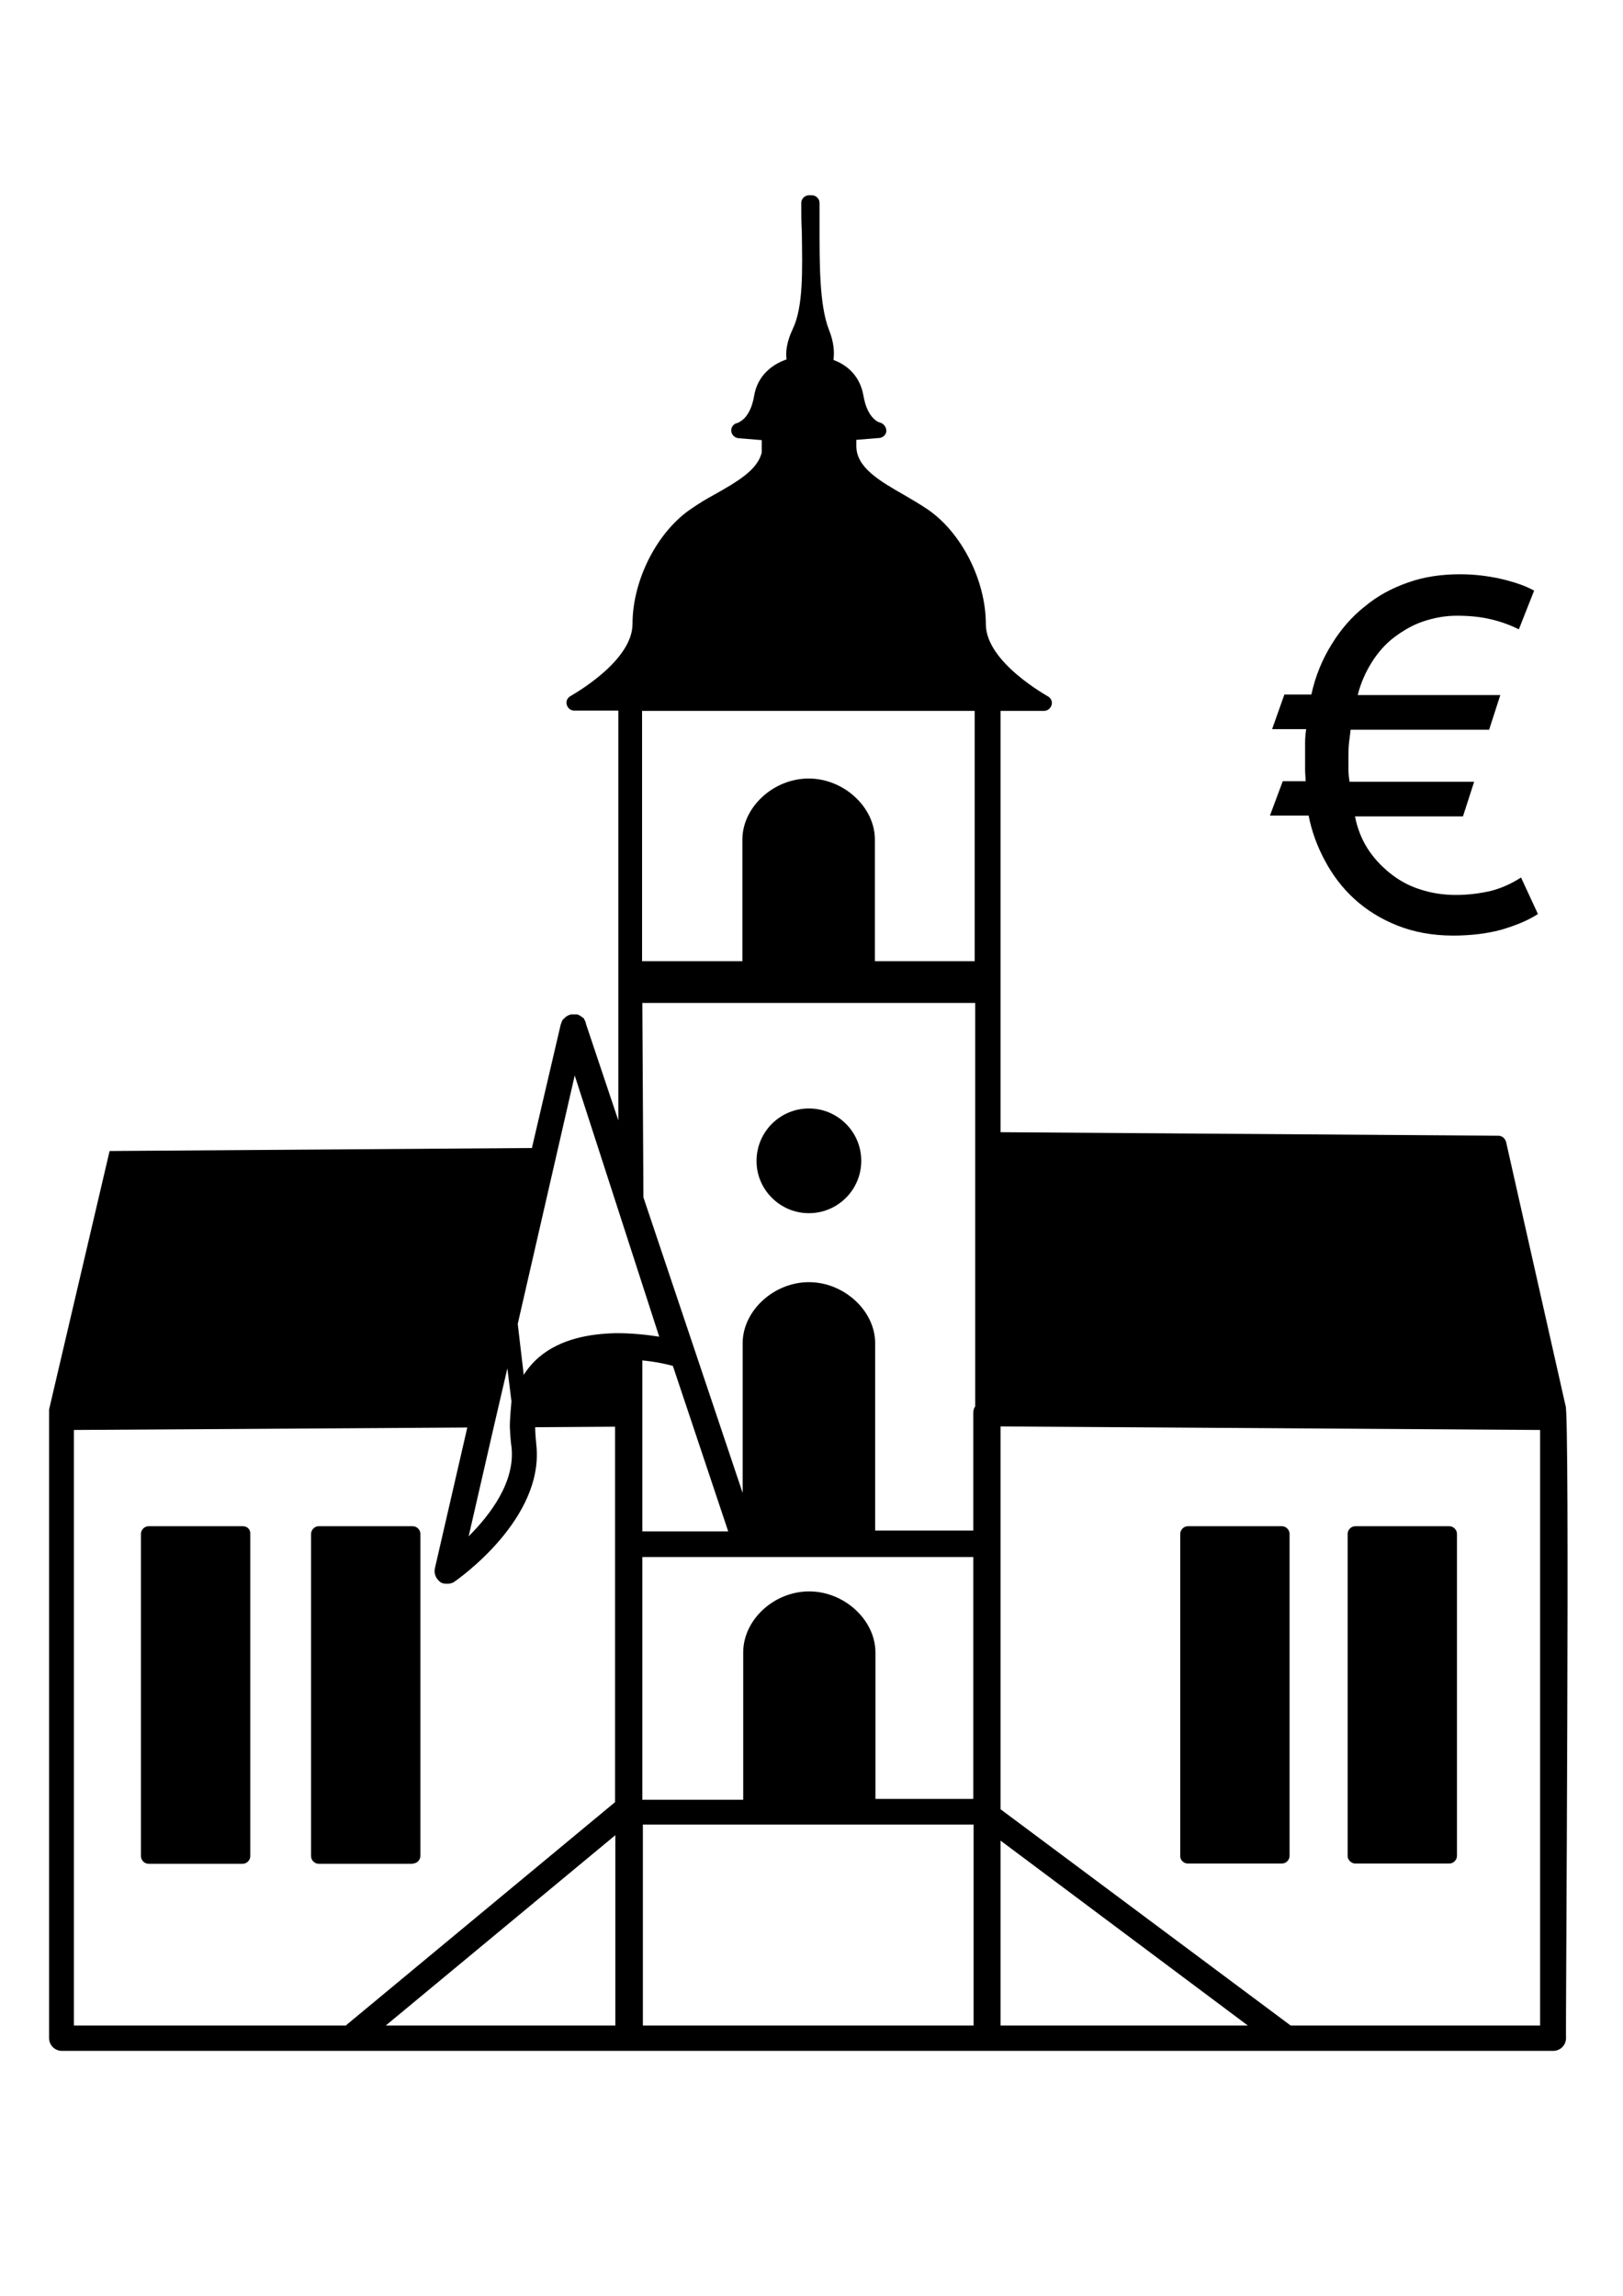 <?xml version="1.0" encoding="utf-8"?>
<!-- Generator: Adobe Illustrator 22.0.1, SVG Export Plug-In . SVG Version: 6.00 Build 0)  -->
<svg version="1.1" id="Calque_1" xmlns="http://www.w3.org/2000/svg" xmlns:xlink="http://www.w3.org/1999/xlink" x="0px" y="0px"
	 viewBox="0 0 595.3 841.9" style="enable-background:new 0 0 595.3 841.9;" xml:space="preserve">
<g>
	<path d="M574.2,515.4l-21.8-96.7c-0.4-1.3-1.5-2.2-2.8-2.2L367,415.2v-51.9v-6.3v-96.3h15.9c1.3,0,2.4-0.9,2.8-2.1
		c0.4-1.3-0.2-2.6-1.3-3.2c-0.2-0.2-22.8-12.5-22.8-26.5c0-16.2-9.1-34-21.8-42.4c-2.6-1.7-5.4-3.4-8.2-5
		c-9.1-5.2-17.5-10.1-17.5-17.9c0,0,0,0,0-0.2v-2.1l8.6-0.7c1.3-0.2,2.4-1.3,2.4-2.6c0-1.3-0.9-2.6-2.2-3c-0.2,0-4.7-1.1-6.2-9.9
		c-1.3-7.5-6.3-11.4-11-13.1c0.4-2.8,0.2-6.5-1.7-11.2c-3.5-9.1-3.4-24.3-3.4-38.6c0-2.6,0-5.2,0-7.8c0-1.5-1.3-2.8-2.8-2.8h-1.1
		c-1.5,0-2.8,1.3-2.8,2.8c0,3.5,0,7.1,0.2,10.6c0.2,14.2,0.6,27.6-3.4,35.8c-2.1,4.5-2.6,8.2-2.2,11c-4.9,1.7-10.6,5.6-11.9,13.4
		c-1.5,8.8-6,9.7-6,9.9c-1.5,0.2-2.4,1.5-2.4,2.8c0,1.3,1.1,2.6,2.6,2.8l8.6,0.7v4.5c-1.5,6.5-9.1,10.8-17.4,15.5
		c-2.8,1.5-5.6,3.2-8.2,5c-12.7,8.4-21.8,26.3-21.8,42.4c0,14-22.6,26.3-22.8,26.5c-1.1,0.6-1.7,1.9-1.3,3.2
		c0.4,1.3,1.5,2.1,2.8,2.1h16.1v102.7c0,0,0,0,0,0.2v47.4l-11.9-35.5v-0.2c0-0.2-0.2-0.4-0.2-0.6c0-0.2-0.2-0.2-0.2-0.4
		c0-0.2-0.2-0.2-0.2-0.4c0-0.2-0.2-0.2-0.2-0.4c0,0-0.2-0.2-0.4-0.2c-0.2-0.2-0.2-0.2-0.4-0.4c-0.2,0-0.2-0.2-0.4-0.2
		c-0.2-0.2-0.4-0.2-0.6-0.4c-0.2,0-0.4-0.2-0.6-0.2s-0.2,0-0.4,0c-0.2,0-0.4,0-0.4,0c-0.2,0-0.2,0-0.4,0c-0.2,0-0.2,0-0.4,0H210
		c-0.2,0-0.2,0-0.4,0c-0.2,0-0.4,0-0.6,0.2h-0.2l0,0c-0.2,0-0.4,0.2-0.7,0.4c0,0,0,0-0.2,0c-0.2,0.2-0.4,0.4-0.7,0.6l-0.2,0.2
		c-0.2,0.2-0.2,0.2-0.4,0.4l-0.2,0.2c-0.2,0.2-0.2,0.4-0.2,0.4c0,0.2-0.2,0.2-0.2,0.4c0,0.2-0.2,0.4-0.2,0.6c0,0.2,0,0.2-0.2,0.4
		c0,0,0,0,0,0.2l-10.5,45l-154.9,1.1l-22.2,94.8c0,0,0,1.7,0,2.8v227.7c0,2.6,2.1,4.7,4.7,4.7h208h0.2h0.2h130.7h0.7h207.2
		c2.6,0,4.7-2.1,4.7-4.7C574.2,747.5,575.9,516.2,574.2,515.4z M181.1,523.3l5-21.5l1.5,12.1c0,0-0.6,6.2-0.6,9.3
		c0,0,0.2,4.9,0.6,7.3c1.5,12.9-7.8,25-15.7,32.9L181.1,523.3z M225.7,742.8h-84.2l84.2-69.8L225.7,742.8L225.7,742.8z M225.7,660.8
		L225.7,660.8l-98.4,81.6c-0.2,0.2-0.2,0.2-0.4,0.4H27.1V524.4l144.3-0.9l-11.9,51.7c-0.4,1.9,0.4,3.7,1.9,4.9
		c0.7,0.6,1.7,0.7,2.6,0.7s1.9-0.2,2.6-0.7c1.3-0.9,33.2-23.1,30.1-50.4c-0.2-2.2-0.4-4.3-0.4-6.3l29.3-0.2v137.8H225.7z
		 M226.1,488.9C225.9,488.9,225.9,488.9,226.1,488.9L226.1,488.9c-9.9,0.2-20.5,2.1-28.4,8.8c-2.2,1.9-4.1,4.1-5.6,6.5l-2.2-18.7
		l20.9-91.1l31,95.8C237.5,489.5,231.9,488.9,226.1,488.9z M246.8,500.9l20.3,60.7h-31.5v-62.7C241,499.4,245.3,500.5,246.8,500.9z
		 M357.1,742.8H235.8v-73.7h121.3V742.8z M357.1,659.7h-36V606c0-11.9-11.4-22.4-24.3-22.4S272.6,594,272.6,606v54h-37v-89H357v88.9
		H357.1z M357.7,515.8c-0.6,0.7-0.7,1.7-0.7,2.4v43.1h-36v-68.7c0-11.9-11.4-22.4-24.3-22.4s-24.3,10.5-24.3,22.4v54.9L236,439.1
		l-0.4-71.3h122.1V515.8z M357.7,352.5h-36.8v-44.6c0-11.9-11.4-22.4-24.3-22.4s-24.3,10.5-24.3,22.4v44.6h-36.8v-91.8h60.5
		c0.2,0,0.4,0,0.4,0c0.2,0,0.4,0,0.4,0h60.7v91.8H357.7z M367,742.8V675l90.7,67.8H367z M564.9,742.8h-91.5L367,663.5V523.1
		l197.9,1.3V742.8z"/>
	<path d="M296.7,444.9c10.6,0,19.2-8.6,19.2-19.2c0-10.6-8.6-19.2-19.2-19.2s-19.2,8.6-19.2,19.2C277.4,436.1,286,444.9,296.7,444.9
		z"/>
	<path d="M89.1,559.7H54.5c-1.5,0-2.8,1.3-2.8,2.8v118.2c0,1.5,1.3,2.8,2.8,2.8h34.5c1.5,0,2.8-1.3,2.8-2.8V562.5
		C91.9,560.8,90.6,559.7,89.1,559.7z"/>
	<path d="M151.4,683.4c1.5,0,2.8-1.3,2.8-2.8V562.5c0-1.5-1.3-2.8-2.8-2.8h-34.5c-1.5,0-2.8,1.3-2.8,2.8v118.2
		c0,1.5,1.3,2.8,2.8,2.8H151.4z"/>
	<path d="M435.7,683.4h34.5c1.5,0,2.8-1.3,2.8-2.8V562.5c0-1.5-1.3-2.8-2.8-2.8h-34.5c-1.5,0-2.8,1.3-2.8,2.8v118.2
		C432.9,682.1,434.1,683.4,435.7,683.4z"/>
	<path d="M497.1,683.4h34.5c1.5,0,2.8-1.3,2.8-2.8V562.5c0-1.5-1.3-2.8-2.8-2.8h-34.5c-1.5,0-2.8,1.3-2.8,2.8v118.2
		C494.3,682.1,495.7,683.4,497.1,683.4z"/>
	<path d="M465.8,299.1H480c1.1,5.8,3.2,11.4,6,16.6c2.8,5.2,6.3,9.9,10.8,14c4.5,4.1,9.7,7.3,15.7,9.7c6,2.4,12.9,3.7,20.5,3.7
		c6.3,0,12.3-0.7,17.5-2.1c5.2-1.5,9.9-3.4,13.6-5.8l-6.2-13.4c-3.4,2.2-7.1,3.9-11,4.9c-3.9,0.9-8.2,1.5-12.9,1.5
		c-4.7,0-9.1-0.7-13.3-2.1c-4.1-1.3-7.8-3.4-11-6c-3.2-2.6-6-5.6-8.2-9.1c-2.2-3.5-3.7-7.5-4.5-11.6h39.6l4.1-12.7h-45.7
		c-0.2-1.3-0.4-2.8-0.4-4.5s0-3.2,0-4.5c0-1.9,0-3.5,0.2-5.2c0.2-1.7,0.4-3.4,0.6-4.9h50.8l4.1-12.7h-52.3c1.1-4.5,3-8.6,5.2-12.1
		c2.2-3.5,5-6.7,8.2-9.1c3.2-2.4,6.7-4.5,10.6-5.8c3.9-1.3,8-2.1,12.3-2.1c4.5,0,8.8,0.4,12.5,1.3c3.9,0.9,7.3,2.2,10.3,3.7
		l5.6-14.2c-3.4-1.9-7.5-3.2-12.1-4.3c-4.9-1.1-9.9-1.7-15.1-1.7c-6.7,0-13.1,0.9-19,3c-6,2.1-11.2,4.9-15.9,8.8
		c-4.7,3.7-8.8,8.4-12.1,13.8c-3.4,5.4-6,11.6-7.5,18.5h-9.9l-4.5,12.7h12.5c-0.2,1.3-0.4,3-0.4,4.9c0,1.9,0,3.7,0,5.4
		c0,1.5,0,3,0,4.5c0,1.7,0.2,3,0.2,4.3h-8.4L465.8,299.1z"/>
</g>
</svg>
